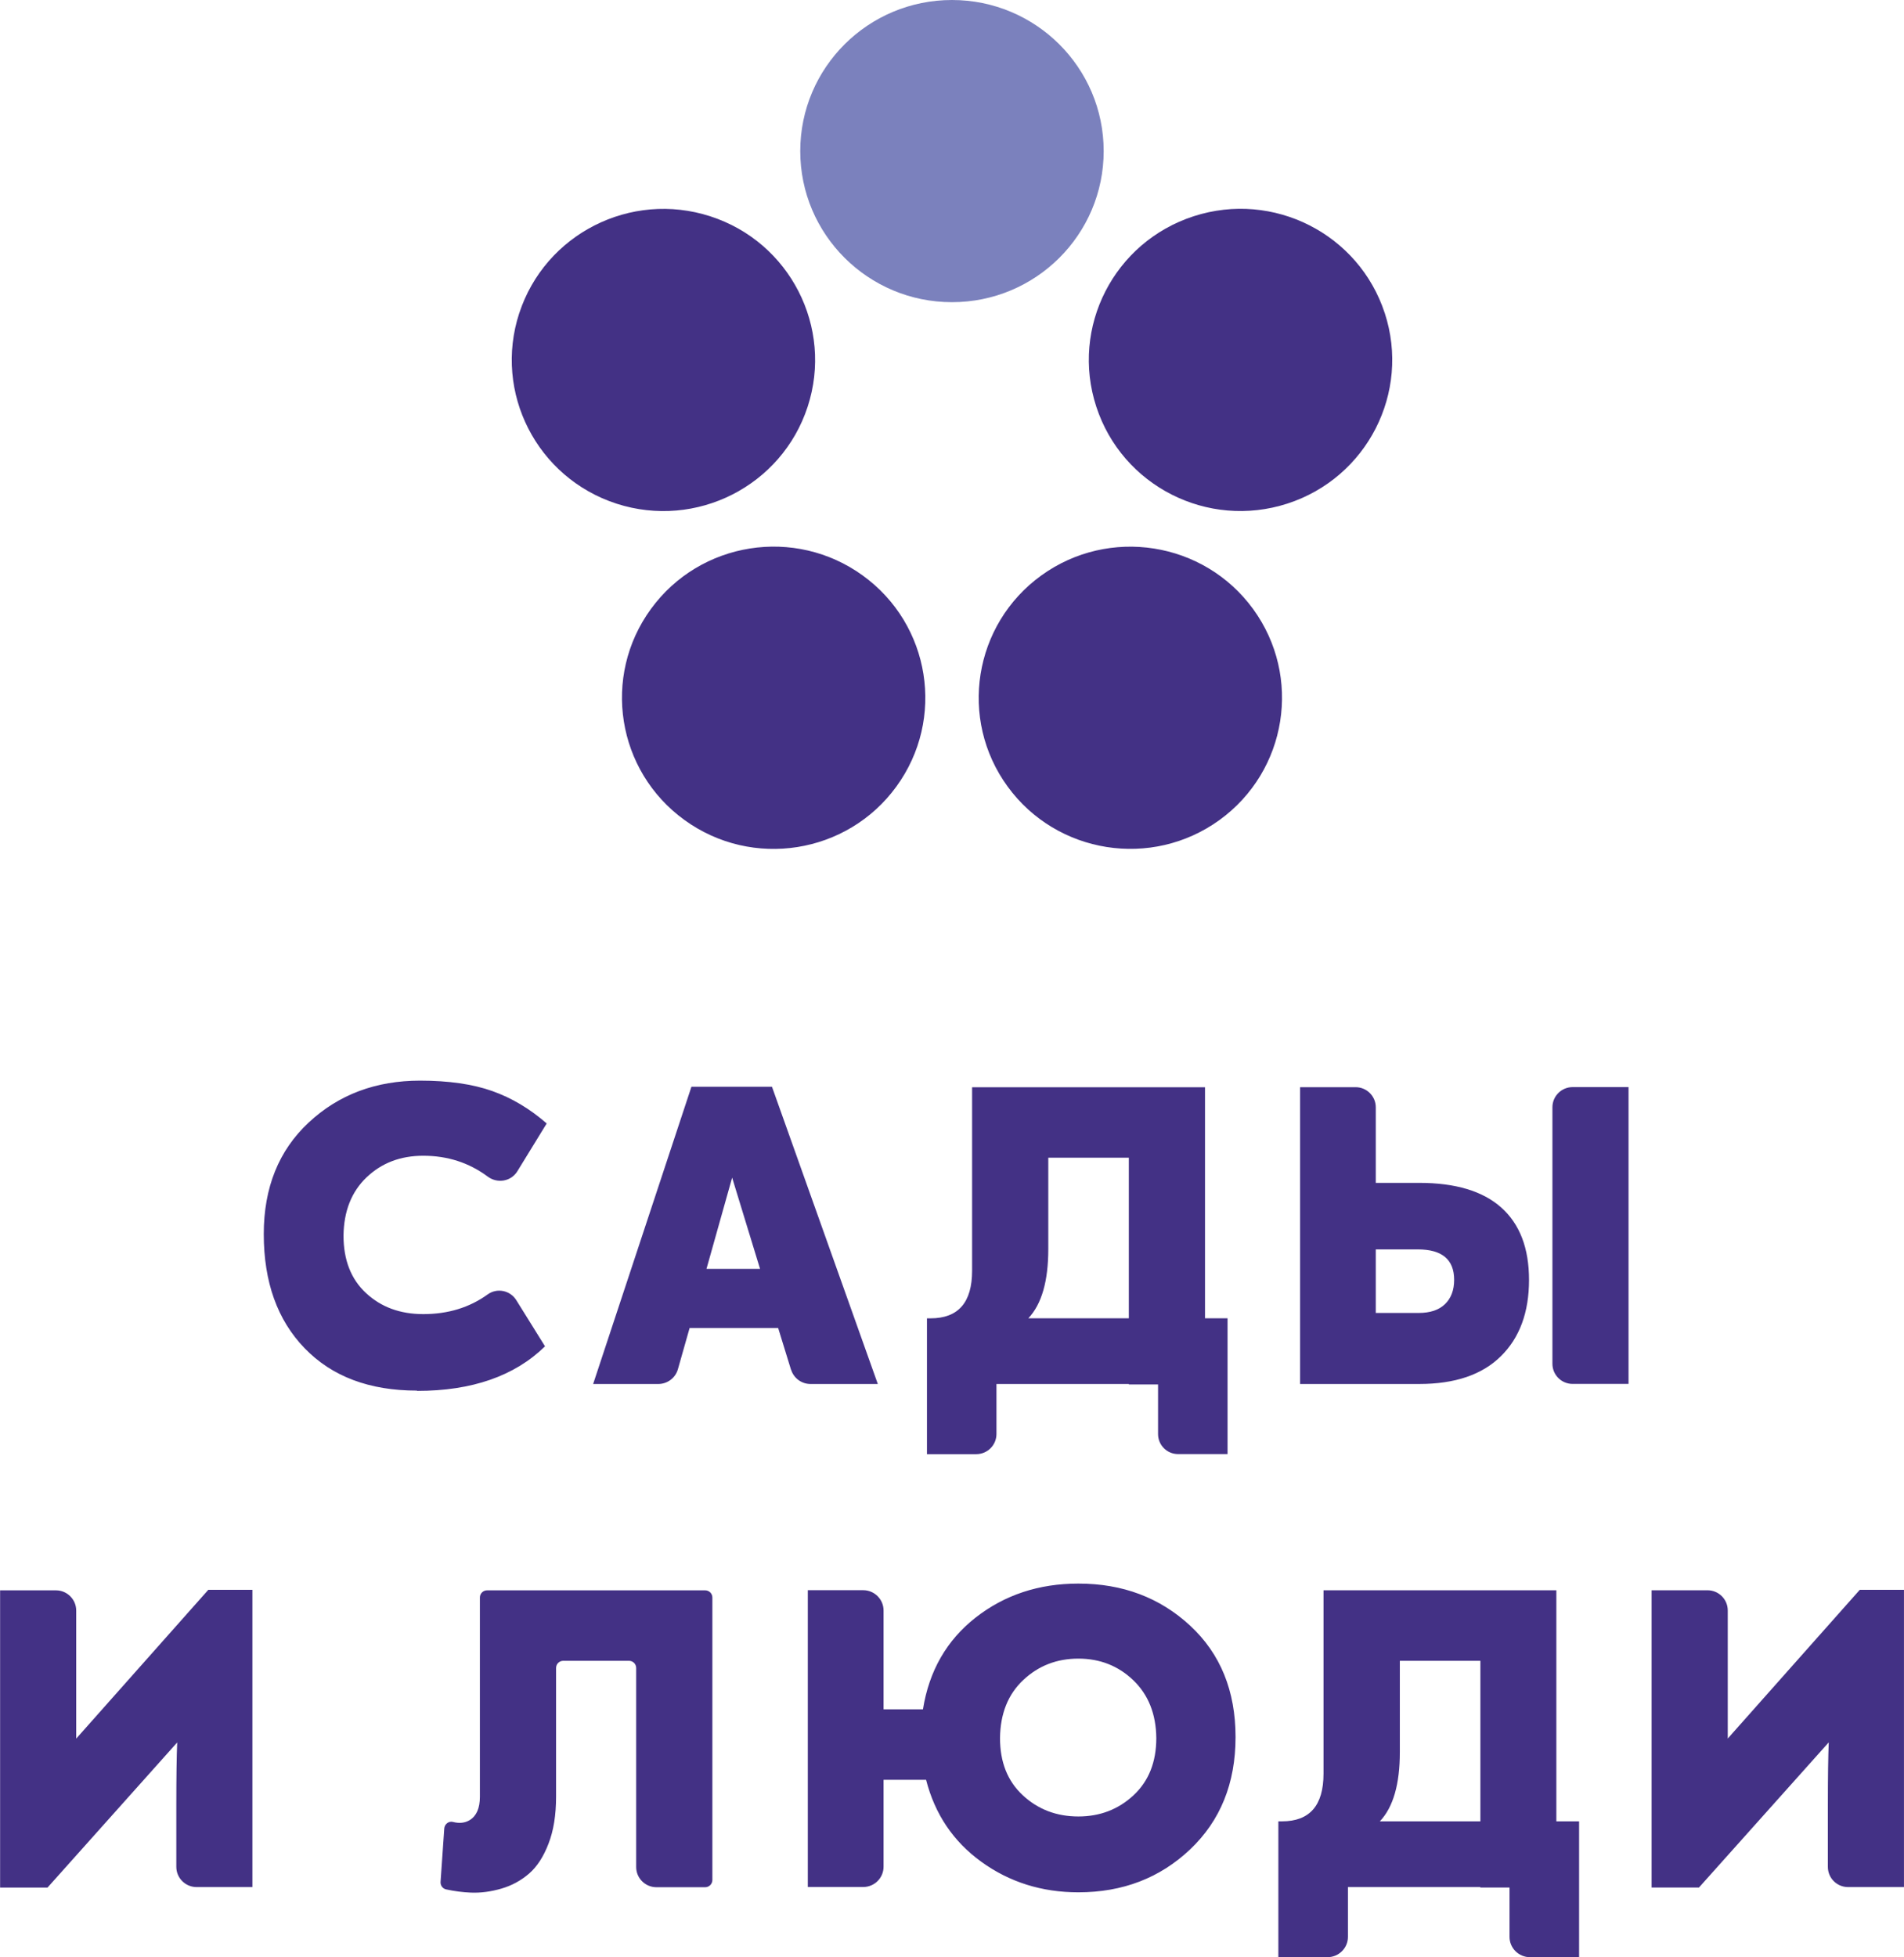 <?xml version="1.0" encoding="UTF-8"?> <!-- Creator: CorelDRAW 2020 (64-Bit) --> <svg xmlns="http://www.w3.org/2000/svg" xmlns:xlink="http://www.w3.org/1999/xlink" xmlns:xodm="http://www.corel.com/coreldraw/odm/2003" xml:space="preserve" width="20.658mm" height="21.23mm" style="shape-rendering:geometricPrecision; text-rendering:geometricPrecision; image-rendering:optimizeQuality; fill-rule:evenodd; clip-rule:evenodd" viewBox="0 0 261.91 269.17"> <defs> <style type="text/css"> <![CDATA[ .fil0 {fill:#7B81BD;fill-rule:nonzero} .fil1 {fill:#433185;fill-rule:nonzero} ]]> </style> </defs> <g id="Layer_x0020_1">  <g id="_2238363567424"> <path class="fil0" d="M151.82 20.78c0,11.48 -9.34,20.78 -20.87,20.78 -11.52,0 -20.87,-9.3 -20.87,-20.78 0,-11.48 9.34,-20.78 20.87,-20.78 11.52,0 20.87,9.3 20.87,20.78z"></path> <path class="fil1" d="M71.42 43.08c-3.56,10.92 2.44,22.64 13.39,26.19 10.96,3.54 22.73,-2.43 26.29,-13.34 3.56,-10.91 -2.44,-22.64 -13.39,-26.18 -10.96,-3.55 -22.73,2.43 -26.29,13.34z"></path> <path class="fil1" d="M94.16 112.78c9.32,6.75 22.37,4.69 29.14,-4.6 6.77,-9.29 4.71,-22.28 -4.62,-29.03 -9.32,-6.75 -22.37,-4.69 -29.14,4.6 -6.77,9.28 -4.71,22.28 4.62,29.03z"></path> <path class="fil1" d="M167.75 112.78c9.32,-6.75 11.39,-19.74 4.62,-29.03 -6.77,-9.28 -19.82,-11.34 -29.14,-4.6 -9.32,6.75 -11.39,19.74 -4.62,29.03 6.77,9.28 19.82,11.34 29.14,4.6z"></path> <path class="fil1" d="M190.49 43.08c-3.56,-10.92 -15.33,-16.89 -26.29,-13.34 -10.96,3.55 -16.96,15.27 -13.4,26.18 3.56,10.92 15.33,16.89 26.29,13.34 10.96,-3.55 16.96,-15.27 13.4,-26.19z"></path> <path class="fil1" d="M255.82 218.65l6.09 0 0 40.88 -7.69 0c-1.54,0 -2.78,-1.24 -2.78,-2.78l0 -8.57c0,-3.76 0.04,-6.61 0.12,-8.55l-17.85 19.96 -6.52 0 0 -40.88 7.69 0c1.54,0 2.79,1.24 2.79,2.78l0 12.63 0 4.98 18.15 -20.44zm-66.01 31.84l13.83 0 0 -22.08 -11.08 0 0 12.55c0,4.41 -0.91,7.58 -2.74,9.52zm24.3 0l3.11 0 0 18.68 -6.76 0c-1.55,0 -2.81,-1.25 -2.81,-2.79l0 -6.79 -4.02 0 0 -0.06 -18.21 0 0 6.85c0,1.54 -1.26,2.79 -2.81,2.79l-6.76 0 0 -18.68 0.49 0c3.82,0 5.72,-2.18 5.72,-6.55l0 -25.23 32.03 0 0 31.78zm-65.77 -0.67c2.96,0 5.49,-0.97 7.58,-2.91 2.09,-1.94 3.14,-4.57 3.14,-7.88 -0.04,-3.32 -1.1,-5.96 -3.17,-7.95 -2.07,-1.98 -4.59,-2.97 -7.55,-2.97 -2.97,0 -5.49,0.98 -7.58,2.94 -2.09,1.96 -3.16,4.62 -3.2,7.98 0,3.32 1.04,5.94 3.14,7.88 2.09,1.94 4.64,2.91 7.64,2.91zm0 -32.03c6.09,0 11.21,1.93 15.38,5.79 4.16,3.86 6.24,8.97 6.24,15.32 0,6.35 -2.08,11.49 -6.24,15.44 -4.16,3.94 -9.29,5.91 -15.38,5.91 -5.03,0 -9.48,-1.4 -13.34,-4.19 -3.86,-2.79 -6.4,-6.55 -7.61,-11.28l-5.85 0 0 11.95c0,1.54 -1.25,2.79 -2.8,2.79l-7.62 0 0 -40.82 7.62 0c1.54,0 2.8,1.25 2.8,2.79l0 13.59 5.42 0c0.85,-5.3 3.27,-9.5 7.25,-12.62 3.98,-3.11 8.69,-4.67 14.13,-4.67zm-60.83 38.96l0 -27.35c0,-0.55 -0.44,-0.99 -0.99,-0.99l-9.04 0c-0.55,0 -0.99,0.44 -0.99,0.99l0 17.7c0,2.51 -0.34,4.66 -1.04,6.46 -0.69,1.8 -1.58,3.17 -2.68,4.12 -1.1,0.95 -2.36,1.64 -3.8,2.06 -1.44,0.42 -2.85,0.61 -4.23,0.55 -1.11,-0.05 -2.23,-0.19 -3.37,-0.44 -0.48,-0.1 -0.81,-0.56 -0.77,-1.04l0.51 -7.33c0.04,-0.6 0.61,-1.06 1.19,-0.91 0.87,0.23 1.65,0.15 2.31,-0.25 0.93,-0.57 1.4,-1.64 1.4,-3.21l0 -27.4c0,-0.55 0.44,-0.99 0.99,-0.99l30 0c0.55,0 0.99,0.44 0.99,0.99l0 38.85c0,0.54 -0.44,0.99 -0.99,0.99l-6.7 0c-1.54,0 -2.79,-1.24 -2.79,-2.78zm-58.88 -38.1l6.09 0 0 40.88 -7.68 0c-1.54,0 -2.79,-1.25 -2.79,-2.78l0 -8.56c0,-3.76 0.04,-6.61 0.12,-8.55l-17.84 19.96 -6.52 0 0 -40.88 7.68 0c1.54,0 2.79,1.25 2.79,2.78l0 12.63 0 4.98 18.15 -20.44zm187.7 -69.14l7.69 0 0 40.82 -7.69 0c-1.54,0 -2.78,-1.24 -2.78,-2.77l0 -35.28c0,-1.53 1.25,-2.77 2.78,-2.77zm-21.17 31.06c1.58,0 2.79,-0.41 3.62,-1.22 0.83,-0.81 1.25,-1.92 1.25,-3.33 0,-2.79 -1.66,-4.19 -4.99,-4.19l-5.79 0 0 8.74 5.91 0zm0.06 -17.89c4.99,0 8.76,1.13 11.3,3.4 2.54,2.27 3.81,5.58 3.81,9.95 0,4.45 -1.29,7.95 -3.87,10.49 -2.58,2.55 -6.32,3.82 -11.24,3.82l-16.38 0 0 -40.82 7.63 0c1.54,0 2.78,1.24 2.78,2.77l0 10.39 5.97 0zm-53.77 18.62l13.83 0 0 -22.08 -11.08 0 0 12.56c0,4.41 -0.91,7.58 -2.74,9.52zm24.3 0l3.11 0 0 18.68 -6.8 0c-1.53,0 -2.76,-1.23 -2.76,-2.75l0 -6.83 -4.02 0 0 -0.06 -18.21 0 0 6.88c0,1.53 -1.24,2.77 -2.78,2.77l-6.78 0 0 -18.68 0.49 0c3.82,0 5.72,-2.18 5.72,-6.55l0 -25.23 32.04 0 0 31.78zm-68.57 -6.79l7.37 0 -3.84 -12.55 -3.53 12.55zm11.63 13.87l-1.77 -5.74 -12.18 0 -1.61 5.67c-0.34,1.2 -1.45,2.03 -2.7,2.03l-8.96 0 13.52 -40.88 11.08 0 14.56 40.88 -9.26 0c-1.23,0 -2.31,-0.8 -2.67,-1.97zm-51.46 2.87c-6.54,0 -11.69,-1.94 -15.44,-5.82 -3.76,-3.88 -5.63,-9.12 -5.63,-15.71 0,-6.39 2.06,-11.5 6.18,-15.34 4.12,-3.84 9.23,-5.76 15.32,-5.76 3.94,0 7.25,0.48 9.93,1.43 2.68,0.95 5.18,2.44 7.49,4.46l-4.04 6.58c-0.87,1.41 -2.75,1.71 -4.07,0.73 -2.58,-1.92 -5.54,-2.87 -8.87,-2.87 -3.13,0 -5.72,0.99 -7.8,2.97 -2.07,1.98 -3.13,4.65 -3.17,8.01 0,3.36 1.03,6 3.11,7.92 2.07,1.92 4.69,2.88 7.86,2.88 3.4,0 6.36,-0.9 8.86,-2.71 1.29,-0.93 3.09,-0.56 3.93,0.78l3.96 6.36c-4.18,4.09 -10.05,6.13 -17.6,6.13z"></path> </g> </g> </svg> 